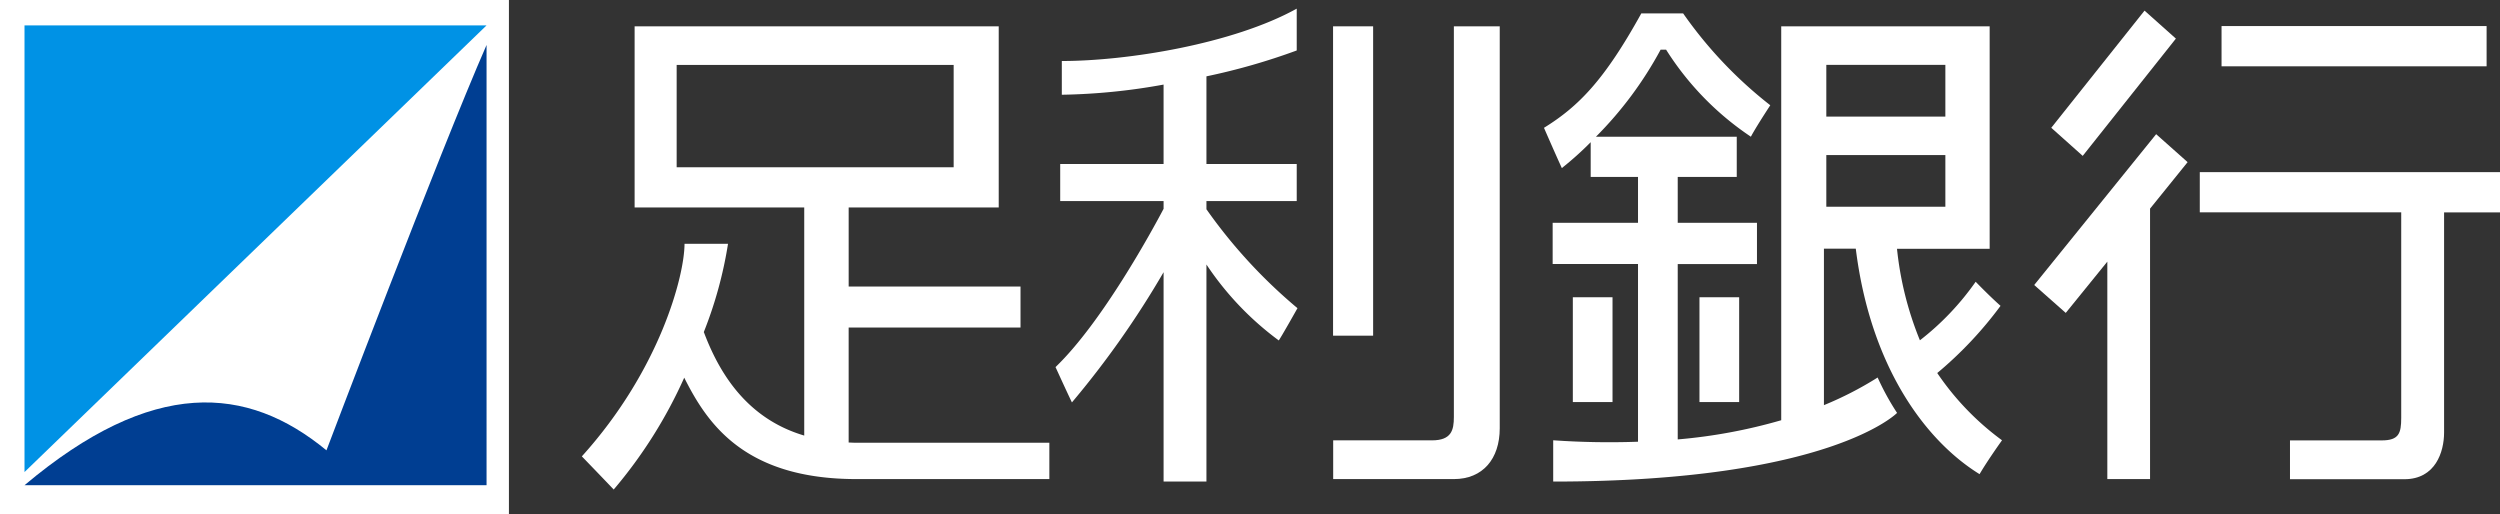 <svg xmlns="http://www.w3.org/2000/svg" xmlns:xlink="http://www.w3.org/1999/xlink" width="173.917" height="35.76" viewBox="0 0 173.917 35.76"><rect x="0" y="0" width="173.917" height="35.76" fill="#333333" stroke="none"/><defs><clipPath id="a"><rect width="173.917" height="35.758" transform="translate(0 0)" fill="none"/></clipPath></defs><g transform="translate(0 0.001)"><rect width="35.404" height="35.76" transform="translate(0 -0.001)" fill="#fff"/><g clip-path="url(#a)"><path d="M59.577,30.8c-.184,0-.367-.01-.539-.018v-8H70.994V19.933H59.039v-5.5H69.478V1.833H44.148v12.6h11.8V30.3c-3.592-1.064-5.7-3.773-6.978-7.185h-.015a28.65,28.65,0,0,0,1.691-6.157H47.62c0,2.182-1.679,8.739-7.143,14.789,0,0,1.648,1.705,2.216,2.307A32.48,32.48,0,0,0,47.6,26.273c1.581,3.151,4.15,7.054,11.978,7.054H73V30.8ZM47.073,4.517H66.343v7.119H47.073Z" fill="#fff"/><path d="M83.928,14.56v-.572h6.281V11.41H83.928v-6.1a44.571,44.571,0,0,0,6.281-1.8V.6c-4.442,2.463-11.8,3.643-16.342,3.643V6.59a42.874,42.874,0,0,0,7.079-.707V11.41H73.755v2.577h7.192v.539c-.77,1.461-4.267,7.891-7.518,11.01.439.954.715,1.566,1.141,2.458a63.787,63.787,0,0,0,6.377-9.059V33.5h2.981V18.4a21,21,0,0,0,5.033,5.283s.163-.223,1.3-2.245a35.93,35.93,0,0,1-6.333-6.881" fill="#fff"/><path d="M101.141,1.833V29.008c0,.905-.163,1.625-1.524,1.625H92.745v2.694h8.4c2,0,3.187-1.4,3.187-3.535V1.833Z" fill="#fff"/><path d="M134.771,25.947a26.806,26.806,0,0,0,4.4-4.671s-.674-.587-1.73-1.676a18.76,18.76,0,0,1-3.879,4.073,23.056,23.056,0,0,1-1.594-6.368h6.446V1.833h-14.5v27.4a37.118,37.118,0,0,1-7.2,1.335v-12.2h5.513V15.5h-5.513V12.31h4.106v-2.8h-9.795a26.032,26.032,0,0,0,4.5-6.057h.379a20.317,20.317,0,0,0,5.9,6.057s.214-.448,1.348-2.189a29.6,29.6,0,0,1-6.061-6.39h-2.91c-2.549,4.606-4.336,6.455-6.771,7.96,0,0,.757,1.743,1.242,2.8a22.058,22.058,0,0,0,2.007-1.8V12.31h3.292V15.5h-5.938v2.864h5.938V30.728a56.405,56.405,0,0,1-5.9-.1V33.5c19.268,0,23.922-4.776,23.922-4.776a17.866,17.866,0,0,1-1.351-2.463,24.23,24.23,0,0,1-3.737,1.923V17.3h2.216c1.031,8.308,4.923,13.414,8.611,15.684.594-1.01,1.562-2.356,1.562-2.356a18.978,18.978,0,0,1-4.511-4.686m-7.712-21.43h8.282V8.109h-8.282Zm0,6.276h8.282v3.591h-8.282Z" fill="#fff"/><path d="M151.37,2.685,149.188.739,142.7,8.889l2.188,1.954Z" fill="#fff"/><path d="M141.513,19.826l2.195,1.941L146.6,18.2V33.327h2.972V14.514l2.613-3.235-2.188-1.946Z" fill="#fff"/><path d="M153.032,11.972v2.8h14.013v14.3c0,1.061-.157,1.564-1.351,1.564h-6.387v2.7h7.957c2.166,0,2.763-1.905,2.763-3.245V14.773h3.89v-2.8Z" fill="#fff"/><rect width="18.439" height="2.8" transform="translate(154.546 1.812)" fill="#fff"/><rect width="2.787" height="21.521" transform="translate(92.737 1.83)" fill="#fff"/><path d="M33.845,1.768v0H1.705V32.838Z" fill="#0092e5"/><path d="M22.708,31.326c-5.513-4.545-12.092-5.068-21,2.425h32.14V3.128c-3.324,7.591-11.138,28.2-11.138,28.2" fill="#003e92"/><rect width="2.761" height="7.291" transform="translate(118.227 20.678)" fill="#fff"/><rect width="2.761" height="7.291" transform="translate(109.417 20.678)" fill="#fff"/></g></g></svg>